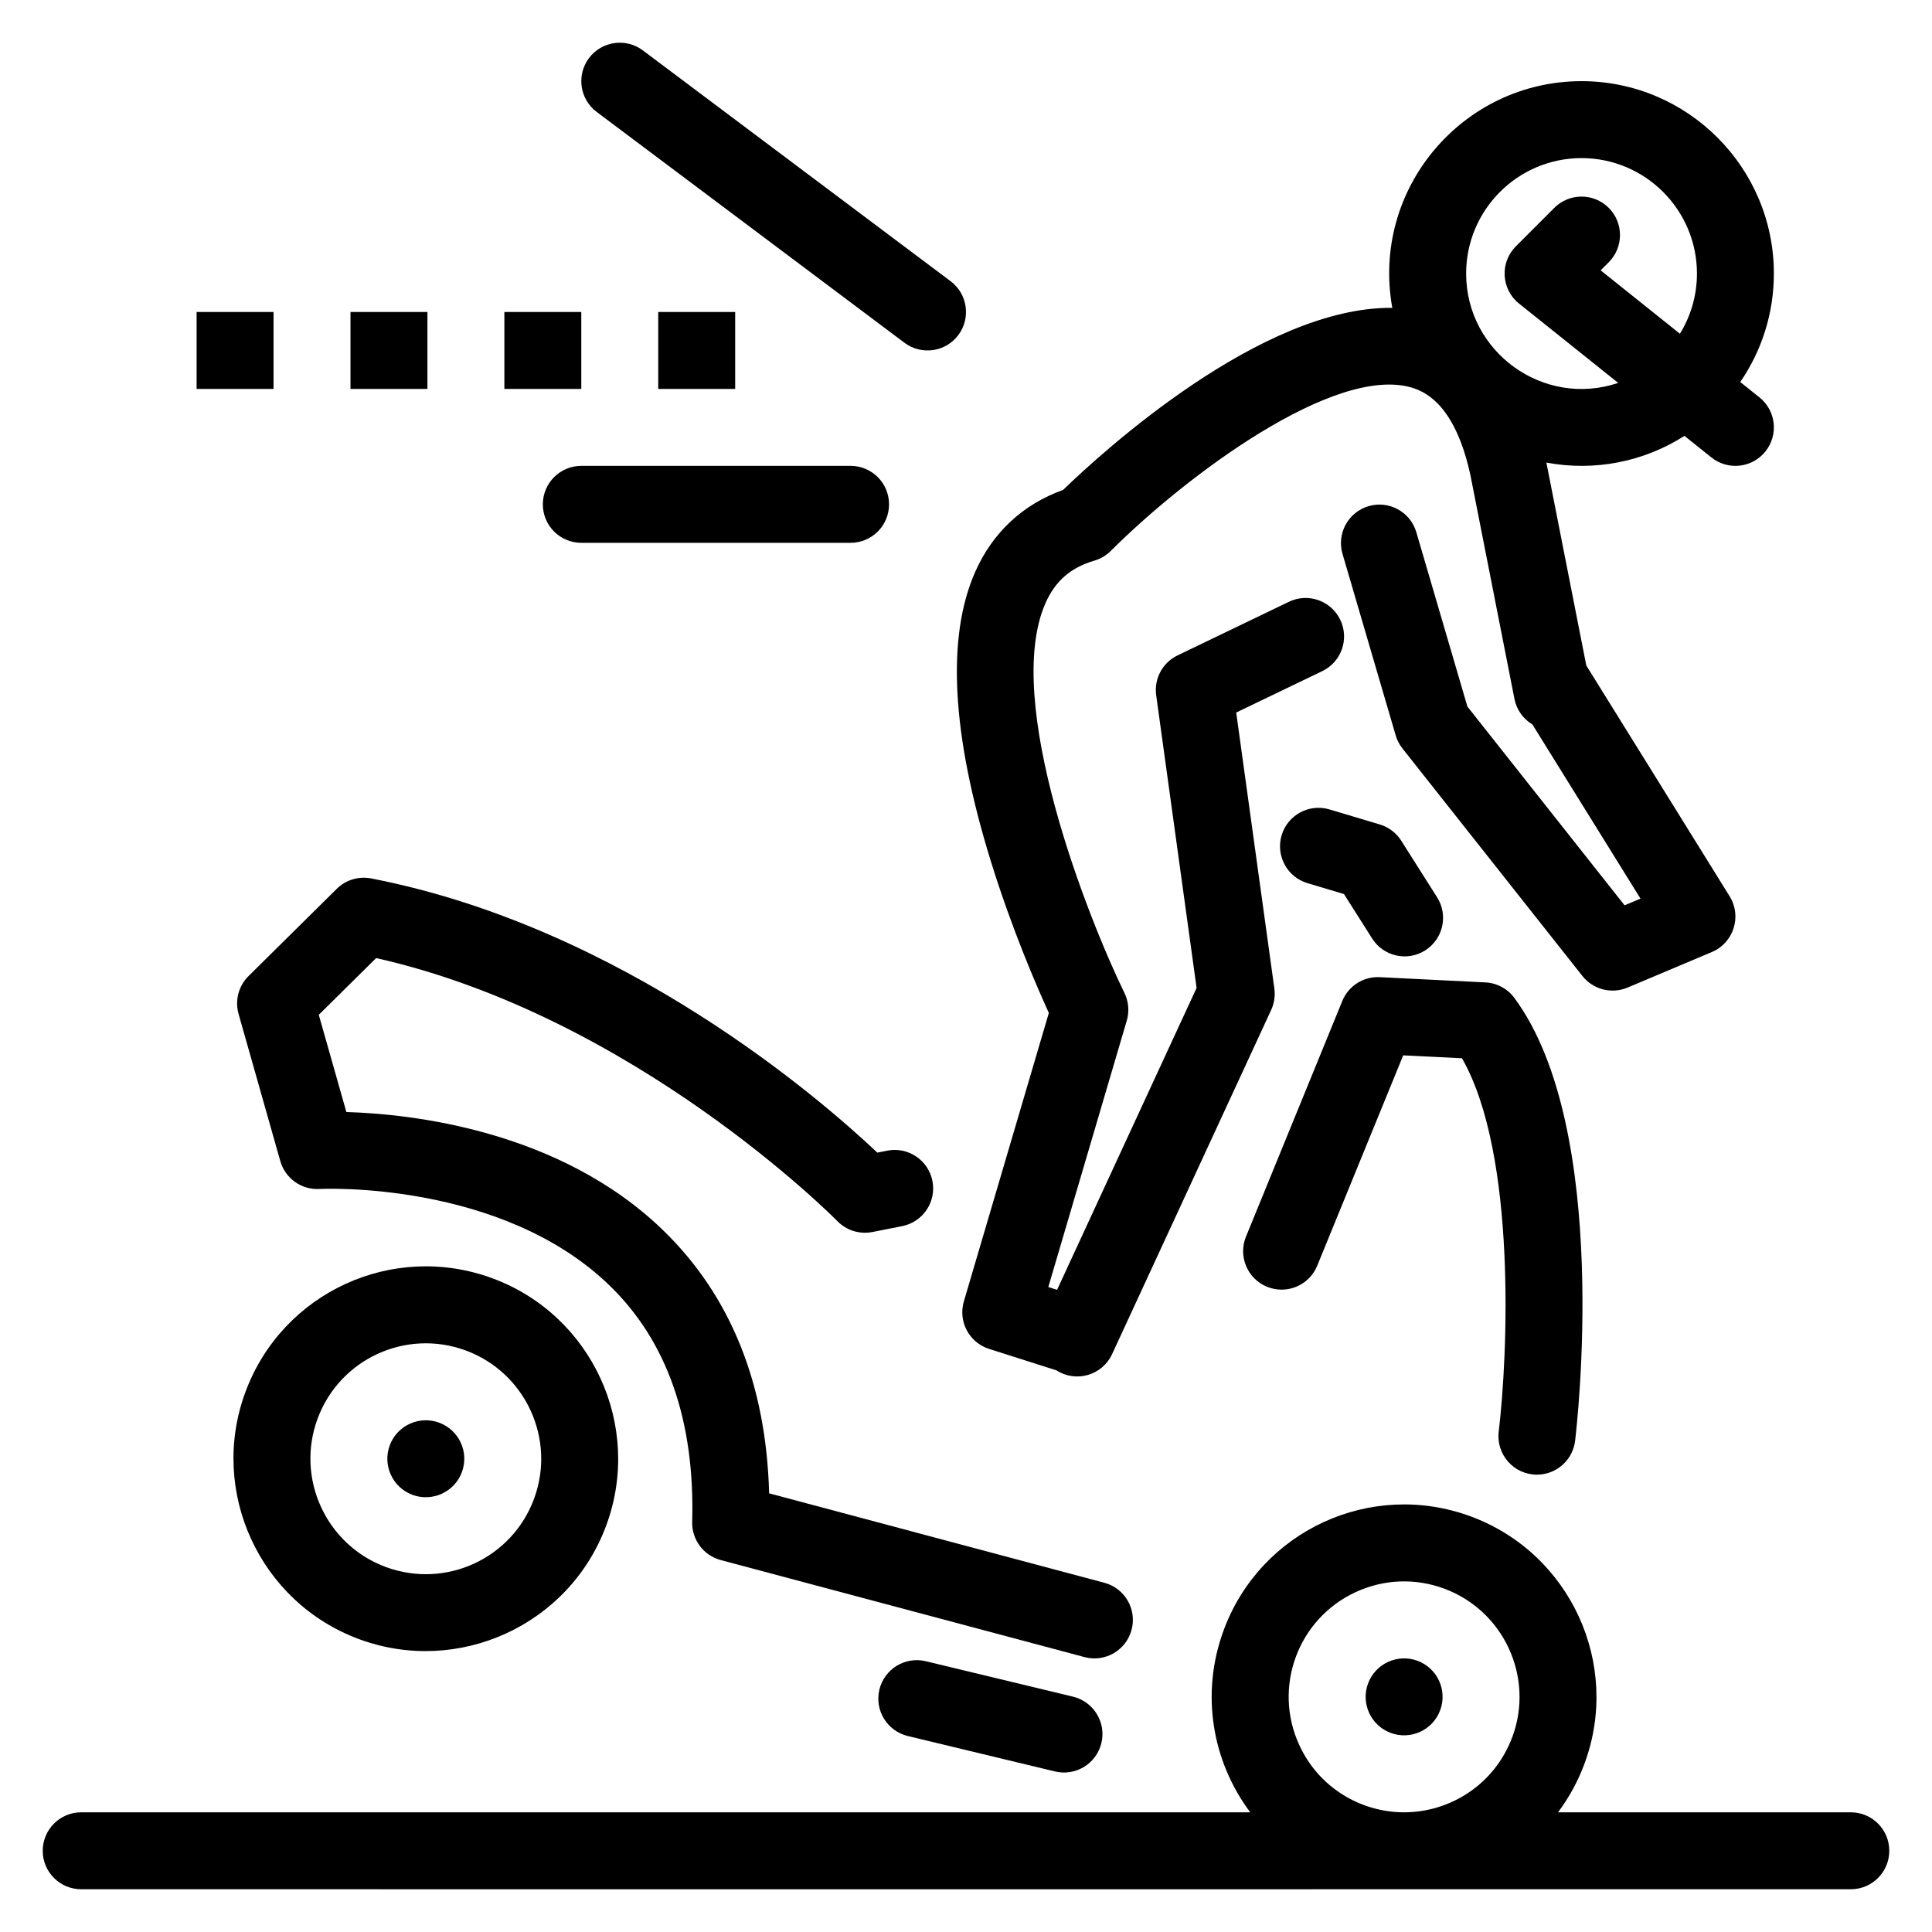 <svg xmlns="http://www.w3.org/2000/svg" height="512" viewBox="0 0 512 512" width="512"><g id="_x32_144_x2C__Accident_x2C__Danger_x2C__Motorbike_x2C__Road"><g><path d="m284.349 449.63-39-9.388c-5.473-1.32-10.982 2.047-12.302 7.521-1.315 5.479 2.052 10.981 7.526 12.302l39.004 9.388c5.439 1.315 10.968-2.017 12.302-7.521 1.315-5.474-2.052-10.982-7.53-12.302z"></path><path d="m407.307 390.801c5.08 0 9.482-3.79 10.11-8.965.408-3.352 9.682-82.481-16.087-117.364-1.813-2.461-4.642-3.975-7.689-4.124l-27.98-1.39c-4.323-.229-8.308 2.315-9.941 6.32l-25.52 62.435c-2.132 5.215.368 11.167 5.578 13.298 5.22 2.127 11.166-.368 13.298-5.578l22.79-55.756 15.579.776c14.603 25.561 12.093 79.364 9.732 98.923-.738 6.046 3.973 11.425 10.13 11.425z"></path><path d="m63.224 268.699 11.057 38.992c1.305 4.593 5.608 7.676 10.379 7.396.479-.025 48.171-2.331 76.968 25.669 15.206 14.787 22.542 35.83 21.81 62.545-.129 4.722 3.003 8.915 7.565 10.13l96.405 25.72c5.458 1.454 11.026-1.803 12.471-7.222 1.454-5.443-1.773-11.027-7.222-12.481l-88.829-23.696c-.767-28.893-10.165-52.28-27.985-69.612-27.482-26.716-67.007-30.934-84.05-31.442l-7.312-25.764 15.201-15.036c68.606 15.455 121.692 69.159 122.23 69.712 2.4 2.465 5.897 3.551 9.279 2.889l7.884-1.559c5.528-1.096 9.12-6.455 8.029-11.983-1.096-5.519-6.455-9.109-11.978-8.023l-2.63.522c-14.667-13.875-67.211-59.67-134.144-72.665-3.302-.637-6.719.388-9.109 2.759l-23.378 23.119c-2.646 2.615-3.657 6.46-2.641 10.03z"></path><path d="m356.167 236.935 7.461 11.773c3.028 4.781 9.333 6.161 14.064 3.158 4.752-3.013 6.166-9.309 3.158-14.065l-9.503-15.001c-1.314-2.077-3.337-3.611-5.697-4.313l-13.318-3.979c-5.398-1.614-11.076 1.454-12.69 6.848-1.604 5.398 1.455 11.076 6.854 12.69z"></path><path d="m262.574 228.204c5.598 18.119 12.292 33.479 15.38 40.232l-22.52 76.445c-1.569 5.319 1.399 10.912 6.691 12.596l17.86 5.688c5.329 3.387 12.191 1.205 14.731-4.303l42.155-91.207c.816-1.773 1.105-3.741.847-5.673l-10.11-73.153 22.811-10.977c5.07-2.446 7.212-8.537 4.761-13.612-2.44-5.07-8.536-7.202-13.606-4.761l-29.494 14.199c-3.994 1.917-6.285 6.196-5.678 10.579l10.708 77.556-36.975 80.007-2.321-.742 20.788-70.589c.728-2.44.498-5.064-.617-7.351-9.712-19.922-32.403-77.327-20.908-103.335 2.58-5.832 6.694-9.403 12.939-11.226 1.634-.483 3.128-1.365 4.343-2.57 19.972-19.942 59.288-49.336 79.768-43.29 7.45 2.201 12.69 10.006 15.549 23.199l11.674 59.317c.578 2.938 2.371 5.319 4.752 6.753l28.647 46.154-4.214 1.778-41.656-52.668-13.537-46.204c-1.584-5.404-7.241-8.497-12.65-6.913-5.398 1.584-8.496 7.247-6.913 12.65l14.095 48.102c.369 1.255.977 2.43 1.783 3.457l47.693 60.304c2.849 3.596 7.739 4.851 11.963 3.072l22.353-9.423c5.768-2.431 8.009-9.453 4.701-14.772-8.815-14.194-37.493-60.413-37.98-61.155l-10.579-53.774c12.87 2.391 25.829-.229 36.587-7.077l7.142 5.712c4.383 3.506 10.798 2.819 14.324-1.594 3.516-4.398 2.809-10.813-1.594-14.329l-5.08-4.069c5.618-8.188 8.905-18.089 8.905-28.752 0-28.105-22.86-50.976-50.971-50.976-31.506 0-55.841 28.568-50.144 60.08-34.703-.398-76.978 38.31-87.258 48.251-10.658 3.82-18.677 11.286-23.291 21.735-7.64 17.286-6.245 43.07 4.146 76.629zm156.546-186.305c16.864 0 30.59 13.721 30.59 30.585 0 5.847-1.653 11.315-4.512 15.962l-21.008-16.803 2.142-2.142c3.975-3.984 3.975-10.439 0-14.418-3.984-3.979-10.439-3.979-14.424 0l-10.189 10.195c-4.293 4.293-3.905 11.371.837 15.171l26.286 21.027c-19.802 6.659-40.302-8.168-40.302-28.991 0-16.865 13.717-30.586 30.58-30.586z"></path><path d="m130.5 338.765c-26.426-9.757-55.716 3.735-65.473 30.167-9.732 26.366 3.8 55.741 30.167 65.474 26.267 9.696 55.706-3.706 65.473-30.167 9.736-26.373-3.801-55.742-30.167-65.474zm11.036 58.411c-5.852 15.857-23.423 23.956-39.286 18.1-15.818-5.838-23.936-23.464-18.099-39.281 5.857-15.858 23.428-23.956 39.286-18.104 15.818 5.841 23.941 23.462 18.099 39.285z"></path><path d="m116.375 377.02c-5.279-1.947-11.146.752-13.094 6.031-1.947 5.285.752 11.146 6.031 13.1 5.285 1.947 11.146-.753 13.099-6.037 1.948-5.28-.752-11.141-6.036-13.094z"></path><path d="m381.667 453.216c1.952-5.284-.747-11.146-6.026-13.094-5.289-1.952-11.146.753-13.099 6.032-1.952 5.284.747 11.146 6.036 13.093 5.279 1.953 11.147-.752 13.089-6.031z"></path><path d="m490.48 480.28h-77.586c2.919-3.9 5.3-8.243 7.032-12.944 9.732-26.367-3.795-55.736-30.171-65.474-26.417-9.752-55.712 3.73-65.474 30.172-6.176 16.734-3.098 34.669 7.042 48.246h-309.806c-5.628 0-10.195 4.566-10.195 10.194 0 5.633 4.567 10.195 10.195 10.195 0 0 288.252.025 468.963 0 5.638 0 10.2-4.563 10.2-10.195.001-5.627-4.562-10.194-10.2-10.194zm-146.146-17.796c-7.083-15.35-.379-33.503 14.971-40.575 7.421-3.422 15.729-3.745 23.389-.917 15.828 5.843 23.946 23.463 18.108 39.286h-.01c-4.661 12.636-16.575 20.047-28.777 20.002h-.278c-11.306-.144-22.254-6.604-27.403-17.796z"></path><path d="m158.131 29.667 81.56 61.17c4.482 3.362 10.877 2.485 14.269-2.037 3.381-4.507 2.465-10.897-2.037-14.274l-81.56-61.17c-4.502-3.376-10.897-2.465-14.274 2.037-3.377 4.507-2.465 10.897 2.042 14.274z"></path><path d="m143.857 133.654c0 5.633 4.562 10.195 10.19 10.195h71.37c5.628 0 10.19-4.563 10.19-10.195 0-5.628-4.562-10.195-10.19-10.195h-71.37c-5.628 0-10.19 4.567-10.19 10.195z"></path><path d="m52.102 82.679h20.39v20.39h-20.39z"></path><path d="m92.882 82.679h20.39v20.39h-20.39z"></path><path d="m133.662 82.679h20.385v20.39h-20.385z"></path><path d="m174.438 82.679h20.39v20.39h-20.39z"></path></g></g></svg>